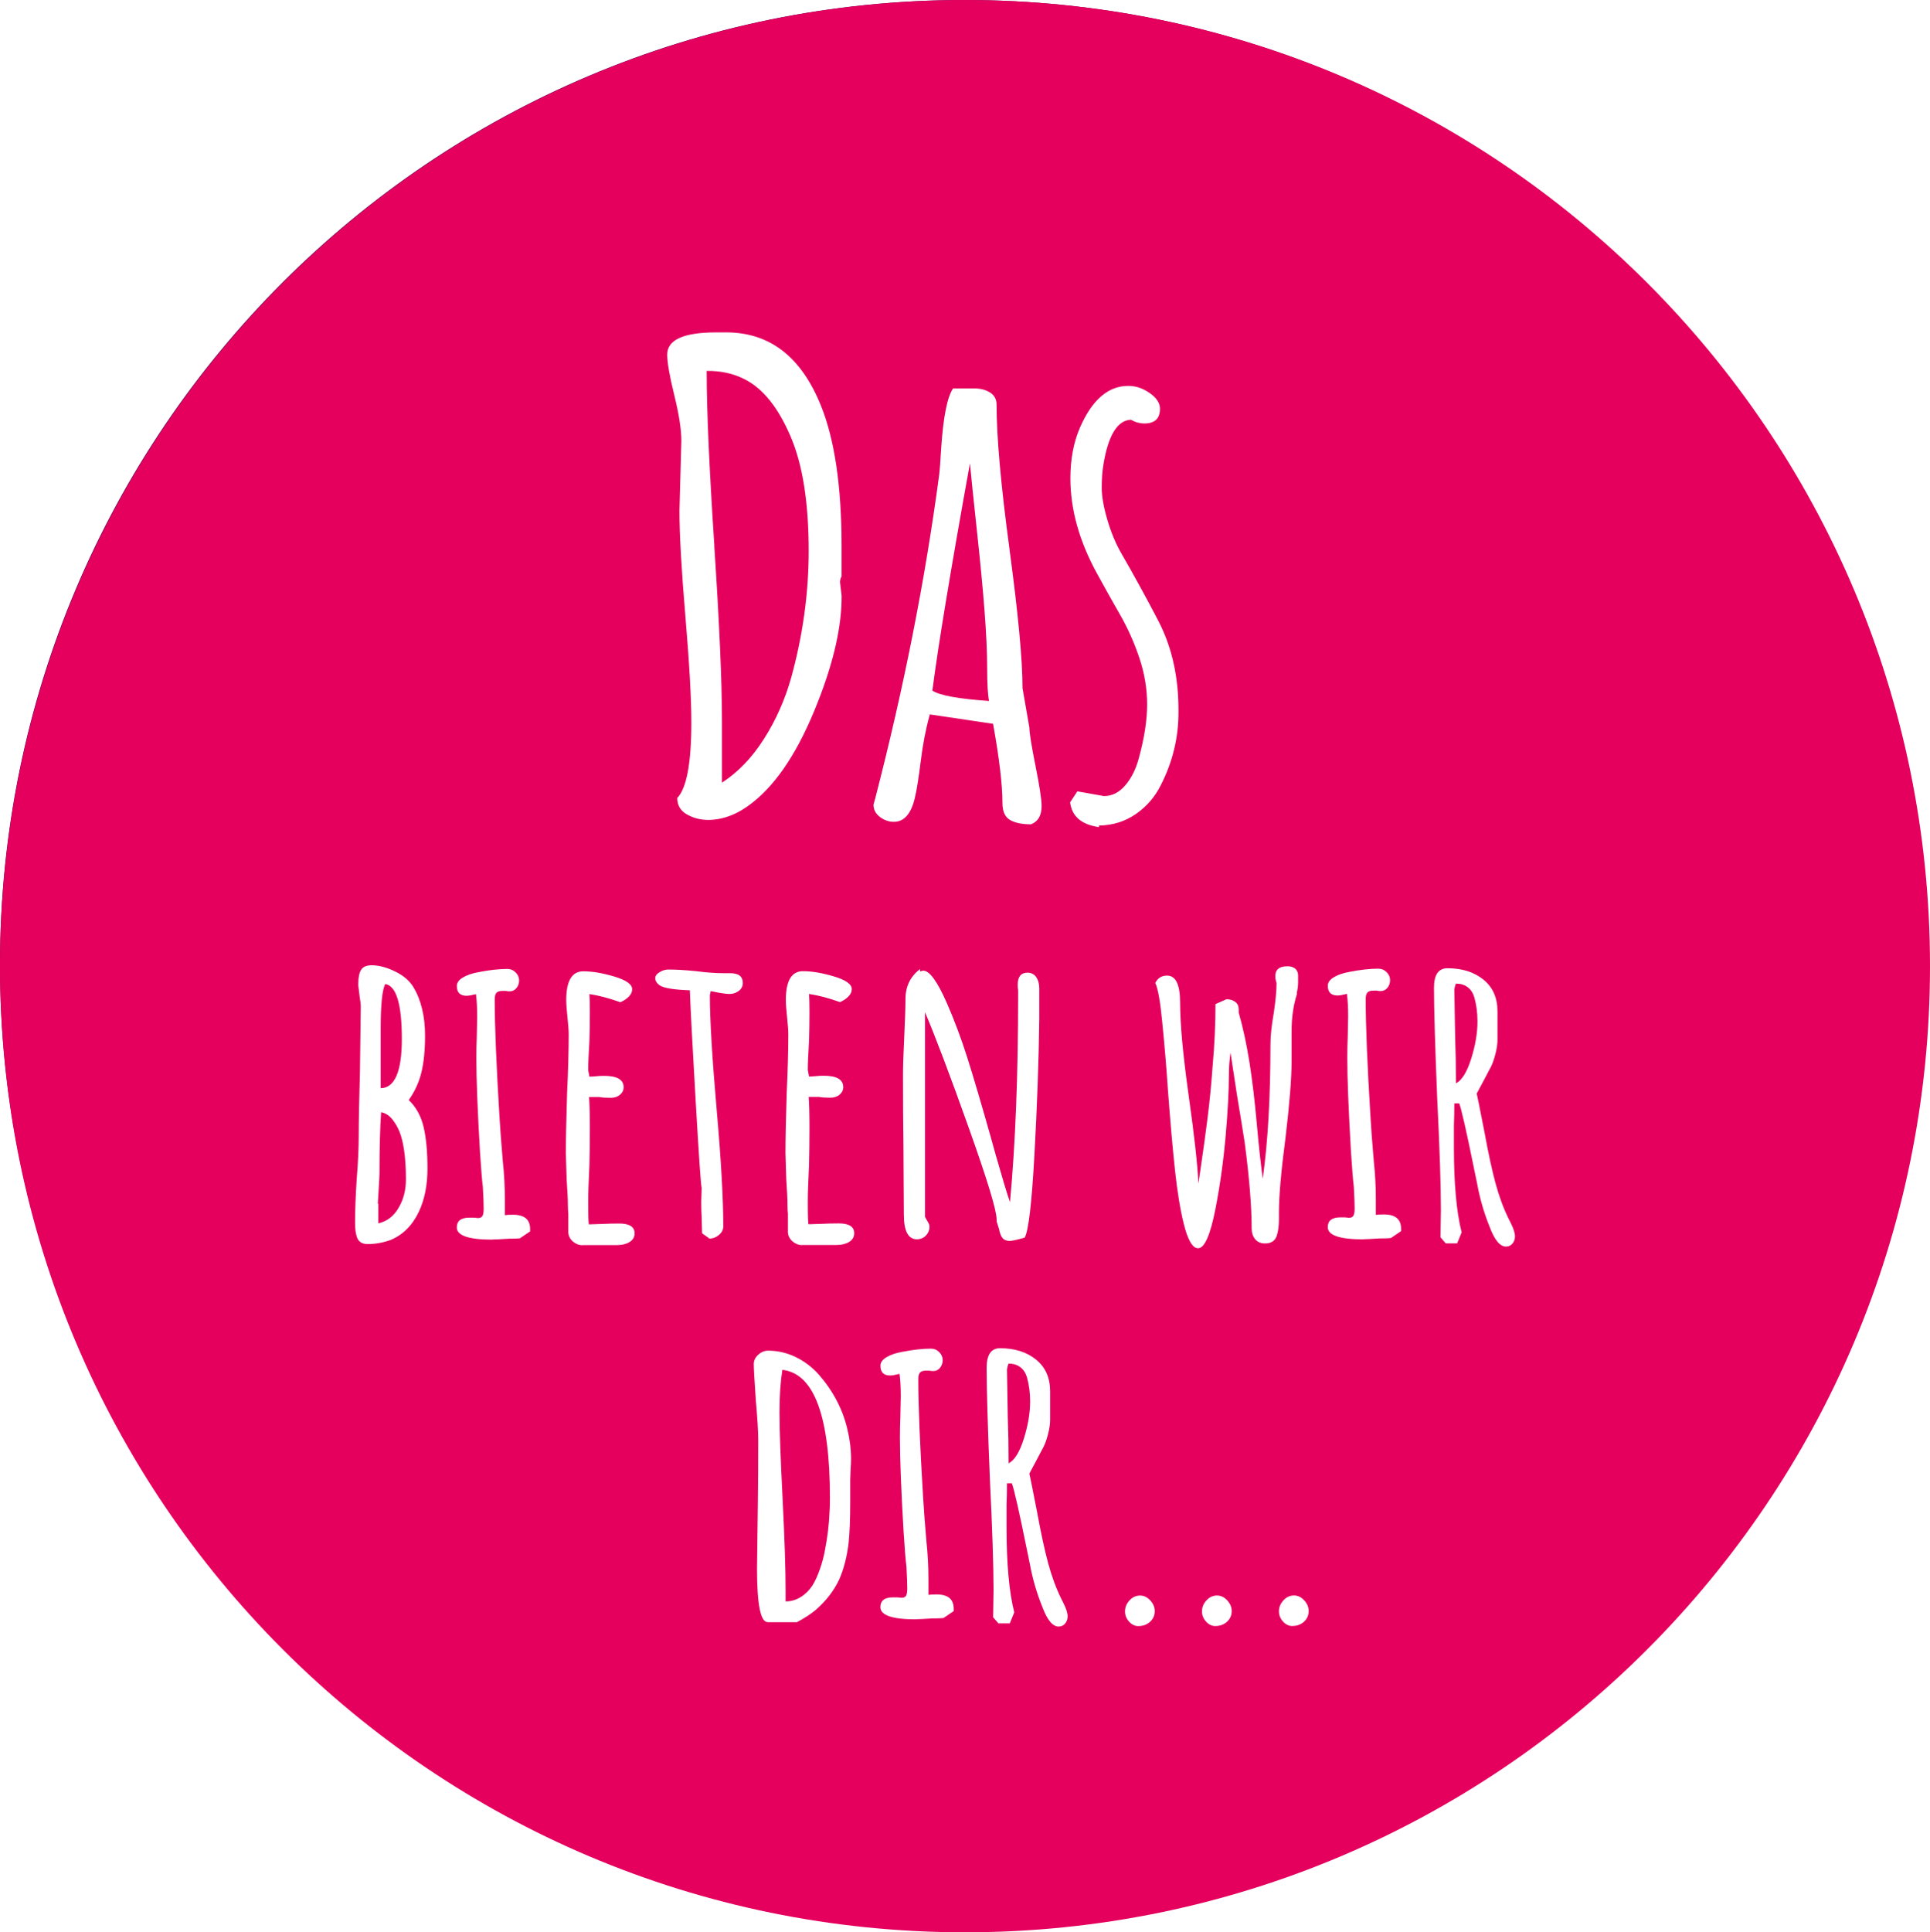 <?xml version="1.0" encoding="UTF-8"?>
<svg id="Ebene_2" data-name="Ebene 2" xmlns="http://www.w3.org/2000/svg" xmlns:xlink="http://www.w3.org/1999/xlink" viewBox="0 0 500 500.48">
  <defs>
    <style>
      .cls-1 {
        filter: url(#luminosity-noclip);
      }

      .cls-2 {
        fill: #fff;
      }

      .cls-3 {
        fill: #e5005e;
      }

      .cls-4 {
        fill: #4e0c5a;
      }

      .cls-5 {
        fill: none;
        mask: url(#mask);
      }

      .cls-6 {
        fill: url(#Unbenannter_Verlauf_3);
      }
    </style>
    <filter id="luminosity-noclip" x="-249.9" y="-249.66" width="999.8" height="999.8" color-interpolation-filters="sRGB" filterUnits="userSpaceOnUse">
      <feFlood flood-color="#fff" result="bg"/>
      <feBlend in="SourceGraphic" in2="bg"/>
    </filter>
    <linearGradient id="Unbenannter_Verlauf_3" data-name="Unbenannter Verlauf 3" x1="-285.07" y1="-1157.62" x2="-283.31" y2="-1157.62" gradientTransform="translate(70235.76 -284911.08) scale(246.33 -246.33)" gradientUnits="userSpaceOnUse">
      <stop offset="0" stop-color="#fff"/>
      <stop offset="1" stop-color="#000"/>
    </linearGradient>
    <mask id="mask" x="-249.9" y="-249.66" width="999.8" height="999.8" maskUnits="userSpaceOnUse">
      <g class="cls-1">
        <rect class="cls-6" x="-103.6" y="-103.37" width="707.2" height="707.22" transform="translate(-103.6 240.81) rotate(-43.5)"/>
      </g>
    </mask>
  </defs>
  <g id="Ebene_1-2" data-name="Ebene 1">
    <g>
      <path class="cls-4" d="m249.82,0C111.85,0,0,111.85,0,249.82s111.85,249.82,249.82,249.82,249.82-111.85,249.82-249.82S387.79,0,249.82,0"/>
      <g class="cls-5">
        <path class="cls-3" d="m250,0C111.93,0,0,112.04,0,250.24s111.93,250.24,250,250.24,250-112.04,250-250.24S388.07,0,250,0"/>
      </g>
      <path class="cls-2" d="m277.24,207.82c.43,3.62,2.92,5.76,7.46,6.41v-.41c3.57-.05,6.74-1.04,9.53-2.96,2.78-1.92,4.93-4.39,6.45-7.42,3.13-6.11,4.68-12.52,4.62-19.22.05-8.71-1.65-16.44-5.11-23.2-1.51-2.92-3.12-5.93-4.83-9.04-1.7-3.11-3.3-5.95-4.79-8.52-1.49-2.57-2.72-5.5-3.69-8.8-.97-3.3-1.46-6.07-1.46-8.31s.13-4.2.41-5.88c1.24-7.68,3.62-11.6,7.14-11.76,1.13.65,2.3.97,3.49.97,2.7,0,4.05-1.27,4.05-3.81,0-1.46-.88-2.81-2.64-4.05s-3.61-1.87-5.56-1.87c-5.19,0-9.36,3.57-12.49,10.71-1.68,3.84-2.52,8.24-2.52,13.22,0,8.11,2.32,16.38,6.98,24.82,1.95,3.57,3.91,7.07,5.88,10.5,1.97,3.43,3.64,7.15,4.99,11.15,1.35,4,2.03,8.04,2.03,12.12s-.73,8.77-2.19,14.07c-.76,2.76-1.92,5.06-3.49,6.89-1.57,1.84-3.41,2.76-5.51,2.76l-6.89-1.22-1.87,2.84Zm-15.69-65.45c-2.25-16.6-3.37-29.12-3.37-37.55,0-1.41-.57-2.46-1.7-3.16-1.13-.7-2.46-1.05-3.97-1.05h-5.6c-1.51,2.22-2.54,7.38-3.08,15.49-.22,3.68-.38,5.89-.49,6.65-3.62,27.31-9.17,55.37-16.63,84.19l-.41,1.46c0,1.3.56,2.37,1.66,3.2,1.11.84,2.31,1.26,3.61,1.26,2.65,0,4.46-2.05,5.43-6.16.49-2,1-5.19,1.54-9.57.54-4.38,1.32-8.41,2.35-12.09l16.38,2.43c1.62,8.98,2.43,15.82,2.43,20.52,0,2.16.65,3.62,1.95,4.38,1.3.76,3.11,1.14,5.43,1.14,1.84-.7,2.76-2.27,2.76-4.7v-.16c0-1.62-.53-5.05-1.58-10.3-1.05-5.24-1.58-8.54-1.58-9.89l-1.78-10.22c0-7.3-1.12-19.25-3.36-35.85m-19.99,36.5c1.46-11.41,4.7-31.04,9.73-58.88.33,3.57.92,9.31,1.78,17.23.86,7.92,1.53,14.87,1.99,20.84.46,5.98.69,10.98.69,15s.16,6.85.49,8.48c-7.9-.54-12.79-1.43-14.68-2.68m-23.52-29.6v-7.71c0-15.52-1.78-27.68-5.35-36.5-5.08-12.65-13.27-18.98-24.58-18.98h-2.51c-8.49,0-12.73,1.92-12.73,5.76,0,2.06.61,5.56,1.83,10.5,1.22,4.95,1.83,8.88,1.83,11.8l-.49,18.17c0,6.06.51,15.17,1.54,27.33,1.03,12.16,1.54,21.33,1.54,27.49,0,10.49-1.22,17.01-3.65,19.55,0,1.89.84,3.31,2.51,4.26,1.67.95,3.54,1.42,5.6,1.42,3.89-.05,7.68-1.54,11.35-4.46,6.49-5.08,12.11-13.71,16.87-25.87,4.22-10.65,6.3-19.9,6.25-27.74l-.41-3.49c0-.54.13-1.05.41-1.54m-32.97-7.87c-1.32-20.11-1.99-35.17-1.99-45.17v-.16c3.68-.05,6.97.68,9.89,2.19,4.7,2.38,8.65,7.3,11.84,14.76,3.13,7.25,4.7,17.14,4.7,29.68,0,10.92-1.51,21.87-4.54,32.85-1.62,5.73-3.97,11.02-7.06,15.86-3.08,4.84-6.7,8.61-10.87,11.31v-15.9c0-10.17-.66-25.3-1.99-45.42"/>
      <path class="cls-2" d="m334.82,421.14c1.19,0,2.19-.37,3-1.11.81-.74,1.21-1.67,1.21-2.79,0-.98-.39-1.9-1.16-2.74-.77-.84-1.65-1.26-2.64-1.26-1.05,0-1.97.42-2.74,1.26-.77.84-1.16,1.79-1.16,2.85,0,.99.35,1.86,1.05,2.64.7.77,1.51,1.16,2.42,1.16m-19.92,0c1.19,0,2.19-.37,3-1.11.81-.74,1.21-1.67,1.21-2.79,0-.98-.39-1.9-1.16-2.74-.77-.84-1.65-1.26-2.64-1.26-1.05,0-1.97.42-2.74,1.26-.77.84-1.16,1.79-1.16,2.85,0,.99.35,1.86,1.05,2.64.7.77,1.51,1.16,2.42,1.16m-19.92,0c1.19,0,2.2-.37,3-1.11.81-.74,1.21-1.67,1.21-2.79,0-.98-.39-1.9-1.16-2.74-.77-.84-1.65-1.26-2.64-1.26-1.05,0-1.97.42-2.74,1.26s-1.16,1.79-1.16,2.85c0,.99.35,1.86,1.05,2.64.7.77,1.51,1.16,2.42,1.16m-33.63-42.16c0-4.28-.07-8.26-.21-11.91l-.21-12.44.21-.95.21-.53c1.19,0,2.2.3,3,.9.81.6,1.39,1.46,1.74,2.58.56,1.97.84,4.08.84,6.32,0,2.95-.54,6.17-1.63,9.65-1.09,3.48-2.41,5.6-3.95,6.38m12.97,42.27c.7,0,1.26-.26,1.69-.79.42-.53.63-1.14.63-1.84,0-.84-.35-1.97-1.05-3.37l-.63-1.26c-1.34-2.74-2.46-5.8-3.37-9.17-.91-3.37-1.86-7.76-2.85-13.18l-1.48-7.48-.53-2.53,1.69-3.16,2-3.79c.42-.84.81-1.95,1.16-3.32.35-1.37.53-2.58.53-3.64v-7.38c0-3.51-1.21-6.25-3.64-8.22-2.42-1.97-5.53-2.95-9.33-2.95-2.32,0-3.48,1.69-3.48,5.06,0,5.48.28,15.07.84,28.78.63,12.86.95,22.45.95,28.78l-.11,7.06,1.37,1.58h2.95l1.16-2.85c-1.34-5.27-2-12.61-2-22.03v-5.8c.07-1.69.11-3.55.11-5.59h1.26c.56,1.41,1.86,7.13,3.9,17.18l.74,3.58c.7,3.87,1.79,7.63,3.27,11.28,1.26,3.37,2.67,5.06,4.22,5.06m-37-1.9c.63,0,2.07-.07,4.32-.21,1.05,0,1.77-.02,2.16-.05.38-.04.61-.05.69-.05l2.64-1.79v-.63c0-2.46-1.48-3.69-4.43-3.69-.99,0-1.69.04-2.11.11v-4.01c0-3.37-.18-6.68-.53-9.91-.42-4.92-.7-8.64-.84-11.17-.84-13.7-1.26-23.96-1.26-30.78,0-.84.16-1.42.47-1.74.32-.32.82-.47,1.53-.47h.84c.28.07.63.11,1.05.11.7,0,1.28-.28,1.74-.84.46-.56.69-1.23.69-2s-.3-1.46-.9-2.06c-.6-.6-1.32-.9-2.16-.9-2.18,0-4.68.28-7.48.84-1.62.28-2.95.74-4.01,1.37-1.05.63-1.58,1.37-1.58,2.21,0,1.69.84,2.53,2.53,2.53.49,0,1.3-.14,2.42-.42.21,1.55.32,3.48.32,5.8l-.11,5.38c-.07,1.62-.11,3.41-.11,5.38,0,5.48.32,13.6.95,24.35.28,4.36.53,7.38.74,9.07.14,2.53.21,4.39.21,5.59,0,.91-.11,1.55-.32,1.9-.21.35-.6.53-1.16.53l-1.05-.11h-1.16c-2.18,0-3.27.84-3.27,2.53,0,2.11,3.06,3.16,9.17,3.16m-33.73-4.64v-2.53c0-5.76-.25-13.53-.74-23.3-.56-11.03-.84-18.76-.84-23.19,0-4.15.25-7.8.74-10.96,8.22.91,12.33,11.98,12.33,33.2,0,1.62-.04,2.85-.11,3.69-.14,3.3-.53,6.54-1.16,9.7-.28,1.62-.72,3.29-1.32,5.01-.6,1.72-1.25,3.15-1.95,4.27-.84,1.26-1.86,2.27-3.06,3-1.2.74-2.49,1.11-3.9,1.11m-4.64,5.38h7.59c1.97-1.05,3.58-2.11,4.85-3.16,2.67-2.32,4.71-4.95,6.11-7.91,1.19-2.74,2-5.87,2.42-9.38.28-2.6.42-6.15.42-10.65v-5.8l.11-2.85c.07-.77.11-1.62.11-2.53,0-2.53-.32-5.09-.95-7.7-1.2-5.13-3.65-9.84-7.38-14.13-1.76-1.97-3.78-3.49-6.06-4.59-2.28-1.09-4.66-1.63-7.12-1.63-.91,0-1.76.35-2.53,1.05-.77.7-1.16,1.51-1.16,2.42,0,1.12.17,4.25.53,9.38.42,4.71.63,8.19.63,10.44,0,6.11-.04,11.63-.11,16.55l-.21,16.66c0,9.21.91,13.81,2.74,13.81"/>
      <path class="cls-2" d="m377.19,280.59c0-4.28-.07-8.26-.21-11.91l-.21-12.44.21-.95.21-.53c1.19,0,2.2.3,3,.9.81.6,1.39,1.46,1.74,2.58.56,1.97.84,4.08.84,6.32,0,2.95-.54,6.17-1.63,9.65-1.09,3.48-2.41,5.6-3.95,6.38m12.97,42.27c.7,0,1.26-.26,1.69-.79.42-.53.63-1.14.63-1.84,0-.84-.35-1.97-1.05-3.37l-.63-1.26c-1.34-2.74-2.46-5.8-3.37-9.17-.91-3.37-1.86-7.76-2.85-13.18l-1.48-7.48-.53-2.53,1.69-3.16,2-3.79c.42-.84.81-1.95,1.16-3.32.35-1.37.53-2.58.53-3.64v-7.38c0-3.51-1.21-6.25-3.64-8.22-2.42-1.97-5.53-2.95-9.33-2.95-2.32,0-3.48,1.69-3.48,5.06,0,5.48.28,15.07.84,28.78.63,12.86.95,22.45.95,28.78l-.11,7.06,1.37,1.58h2.95l1.16-2.85c-1.34-5.27-2-12.61-2-22.03v-5.8c.07-1.69.11-3.55.11-5.59h1.26c.56,1.41,1.86,7.13,3.9,17.18l.74,3.58c.7,3.87,1.79,7.63,3.27,11.28,1.26,3.37,2.67,5.06,4.22,5.06m-37-1.9c.63,0,2.07-.07,4.32-.21,1.05,0,1.77-.02,2.16-.05.38-.04.61-.05.69-.05l2.64-1.79v-.63c0-2.46-1.48-3.69-4.43-3.69-.99,0-1.69.04-2.11.11v-4.01c0-3.37-.18-6.68-.53-9.91-.42-4.92-.7-8.64-.84-11.17-.84-13.7-1.26-23.96-1.26-30.78,0-.84.16-1.42.47-1.74s.83-.47,1.53-.47h.84c.28.07.63.11,1.05.11.7,0,1.28-.28,1.74-.84.46-.56.69-1.23.69-2s-.3-1.46-.9-2.06c-.6-.6-1.32-.9-2.16-.9-2.18,0-4.68.28-7.48.84-1.62.28-2.95.74-4.01,1.37-1.05.63-1.58,1.37-1.58,2.21,0,1.69.84,2.53,2.53,2.53.49,0,1.3-.14,2.42-.42.21,1.55.32,3.48.32,5.8l-.11,5.38c-.07,1.62-.11,3.41-.11,5.38,0,5.48.32,13.6.95,24.35.28,4.36.53,7.38.74,9.07.14,2.53.21,4.39.21,5.59,0,.91-.11,1.55-.32,1.9-.21.35-.6.53-1.16.53l-1.05-.11h-1.16c-2.18,0-3.27.84-3.27,2.53,0,2.11,3.06,3.16,9.17,3.16m-42.8,2.32c1.69,0,3.2-3.41,4.53-10.22,1.19-6.11,2.07-12.4,2.64-18.87.56-6.47.84-11.66.84-15.6,0-1.97.14-3.97.42-6.01l1.69,11.07c.7,4.15,1.37,8.26,2,12.33,1.19,9.07,1.79,16.44,1.79,22.14,0,1.12.3,2.06.9,2.79.6.74,1.46,1.11,2.58,1.11,1.61,0,2.64-.7,3.06-2.11.35-1.12.53-2.49.53-4.11v-1.9c0-4.22.56-10.61,1.69-19.18,1.05-8.78,1.58-15.39,1.58-19.82v-7.7c0-3.65.46-6.89,1.37-9.7v-.53c.21-.77.32-1.69.32-2.74v-1.58c0-.77-.25-1.37-.74-1.79-.49-.42-1.16-.63-2-.63-2.11,0-3.16.84-3.16,2.53,0,.56.11,1.16.32,1.79,0,2.04-.25,4.68-.74,7.91-.56,3.16-.84,5.83-.84,8.01,0,13.77-.67,25.37-2,34.79-.56-4.22-1.05-8.75-1.48-13.6-.56-6.32-1.21-11.82-1.95-16.5-.74-4.67-1.67-8.98-2.79-12.91v-.84c0-.84-.3-1.49-.9-1.95-.6-.46-1.35-.69-2.27-.69l-2.85,1.26c0,5.27-.25,10.61-.74,16.02-.35,4.85-.79,9.37-1.32,13.55-.53,4.18-1.14,8.63-1.84,13.33l-.53,3.58c-.21-4.78-1.05-12.4-2.53-22.87-1.48-10.54-2.21-18.55-2.21-24.03,0-4.64-1.12-6.96-3.37-6.96-1.41,0-2.42.63-3.06,1.9.7,1.48,1.3,4.81,1.79,10.01.63,6.26,1.12,12.12,1.48,17.6.63,8.43,1.25,15.41,1.84,20.92.6,5.52,1.35,10.14,2.27,13.86,1.05,4.22,2.28,6.32,3.69,6.32m-48.7-1.9c.49,0,1.76-.28,3.79-.84.98-1.62,1.83-8.75,2.53-21.4.7-12.65,1.12-24.39,1.26-35.21v-7.91c0-1.19-.26-2.18-.79-2.95-.53-.77-1.28-1.16-2.27-1.16-1.69,0-2.53,1.05-2.53,3.16,0,.49.03.95.11,1.37v1.37c0,20.59-.7,38.44-2.11,53.55-.84-2.46-2.07-6.54-3.69-12.23l-1.05-3.79c-2.6-9.21-4.69-16.3-6.27-21.29-1.58-4.99-3.36-9.73-5.32-14.23-2.46-5.62-4.5-8.43-6.11-8.43-.14,0-.42.07-.84.21v-.63c-2.53,1.9-3.79,4.5-3.79,7.8,0,2.11-.11,5.38-.32,9.8-.21,4.29-.32,7.55-.32,9.8,0,6.68.03,12.72.11,18.13l.11,18.03c0,4.29,1.12,6.43,3.37,6.43.91,0,1.69-.32,2.32-.95s.95-1.41.95-2.32c0-.35-.11-.7-.32-1.05-.21-.35-.35-.6-.42-.74l-.42-.74v-53.02c2.74,6.47,6.52,16.44,11.33,29.94,4.81,13.49,7.22,21.4,7.22,23.72v.53l.63,2c.21,1.12.53,1.91.95,2.37.42.46,1.05.69,1.9.69m-53.87,1.05h8.96c1.26,0,2.33-.26,3.22-.79.88-.53,1.32-1.28,1.32-2.27,0-1.69-1.34-2.53-4.01-2.53-1.69,0-3.13.04-4.32.11l-3.48.11c-.14,0-.21-1.97-.21-5.9,0-2.11.11-5.31.32-9.59.07-2.81.11-5.97.11-9.49s-.07-6.18-.21-8.01h2.64c.7.14,1.69.21,2.95.21.98,0,1.79-.26,2.42-.79.63-.53.95-1.18.95-1.95,0-1.97-1.69-2.95-5.06-2.95-.84,0-1.55.04-2.11.11l-1.69.11-.32-1.69c0-1.69.11-4.22.32-7.59.07-2.25.11-4.78.11-7.59,0-1.97-.04-3.48-.11-4.53,2.39.35,5.06,1.05,8.01,2.11.84-.35,1.56-.83,2.16-1.42.6-.6.9-1.25.9-1.95,0-1.26-1.53-2.35-4.59-3.27-3.06-.91-5.74-1.37-8.06-1.37-2.95,0-4.43,2.49-4.43,7.48,0,.91.11,2.39.32,4.43.21,1.97.32,3.44.32,4.43,0,4.15-.14,9.28-.42,15.39-.21,6.82-.32,11.95-.32,15.39l.21,6.75c.21,3.02.32,5.27.32,6.75,0,.84.03,1.58.11,2.21v4.85c.07.91.47,1.69,1.21,2.32.74.63,1.56.95,2.48.95m-24.03-1.69c.91,0,1.74-.32,2.48-.95.74-.63,1.11-1.37,1.11-2.21,0-7.1-.56-17.08-1.69-29.94-1.2-13.7-1.79-23.68-1.79-29.94l.11-.53.11-.53,2.11.42c1.19.21,2.11.32,2.74.32.91,0,1.72-.26,2.42-.79.7-.53,1.05-1.21,1.05-2.06,0-1.69-1.09-2.53-3.27-2.53h-1.69c-2.11,0-4.5-.17-7.17-.53-2.81-.28-5.2-.42-7.17-.42-.77,0-1.53.23-2.27.69-.74.46-1.11.97-1.11,1.53,0,.7.38,1.34,1.16,1.9,1.12.7,3.72,1.12,7.8,1.26.14,4.15.63,13.53,1.48,28.14.84,14.62,1.37,22.31,1.58,23.09l-.11,3.58c0,1.48.04,2.81.11,4.01l.11,4.11,1.9,1.37Zm-32.89,1.69h8.96c1.26,0,2.34-.26,3.22-.79.88-.53,1.32-1.28,1.32-2.27,0-1.69-1.34-2.53-4.01-2.53-1.69,0-3.13.04-4.32.11l-3.48.11c-.14,0-.21-1.97-.21-5.9,0-2.11.11-5.31.32-9.59.07-2.81.11-5.97.11-9.49s-.07-6.18-.21-8.01h2.64c.7.14,1.69.21,2.95.21.98,0,1.79-.26,2.42-.79.63-.53.95-1.18.95-1.95,0-1.97-1.69-2.95-5.06-2.95-.84,0-1.55.04-2.11.11l-1.69.11-.32-1.69c0-1.69.11-4.22.32-7.59.07-2.25.11-4.78.11-7.59,0-1.97-.04-3.48-.11-4.53,2.39.35,5.06,1.05,8.01,2.11.84-.35,1.56-.83,2.16-1.42.6-.6.9-1.25.9-1.95,0-1.26-1.53-2.35-4.59-3.27-3.06-.91-5.74-1.37-8.06-1.37-2.95,0-4.43,2.49-4.43,7.48,0,.91.11,2.39.32,4.43.21,1.97.32,3.44.32,4.43,0,4.15-.14,9.28-.42,15.39-.21,6.82-.32,11.95-.32,15.39l.21,6.75c.21,3.02.32,5.27.32,6.75,0,.84.04,1.58.11,2.21v4.85c.07.91.47,1.69,1.21,2.32s1.56.95,2.48.95m-23.4-1.48c.63,0,2.07-.07,4.32-.21,1.05,0,1.77-.02,2.16-.05.39-.04.61-.05.69-.05l2.64-1.79v-.63c0-2.46-1.48-3.69-4.43-3.69-.98,0-1.69.04-2.11.11v-4.01c0-3.37-.18-6.68-.53-9.91-.42-4.92-.7-8.64-.84-11.17-.84-13.7-1.26-23.96-1.26-30.78,0-.84.16-1.42.47-1.74.32-.32.83-.47,1.53-.47h.84c.28.07.63.11,1.05.11.7,0,1.28-.28,1.74-.84.46-.56.69-1.23.69-2s-.3-1.46-.9-2.06c-.6-.6-1.32-.9-2.16-.9-2.18,0-4.67.28-7.48.84-1.62.28-2.95.74-4.01,1.37s-1.58,1.37-1.58,2.21c0,1.69.84,2.53,2.53,2.53.49,0,1.3-.14,2.42-.42.21,1.55.32,3.48.32,5.8l-.11,5.38c-.07,1.62-.11,3.41-.11,5.38,0,5.48.32,13.6.95,24.35.28,4.36.53,7.38.74,9.07.14,2.53.21,4.39.21,5.59,0,.91-.11,1.55-.32,1.9-.21.35-.6.53-1.16.53l-1.05-.11h-1.16c-2.18,0-3.27.84-3.27,2.53,0,2.11,3.06,3.16,9.17,3.16m-29.51-4.22v-4.95c-.07-.07-.11-.17-.11-.32l.21-3.58c.14-2.25.21-3.58.21-4.01,0-6.6.14-11.91.42-15.92,1.12.21,2.11.84,2.95,1.9.77.99,1.39,2.06,1.84,3.22.46,1.16.83,2.62,1.11,4.37.35,2.25.53,4.85.53,7.8s-.63,5.31-1.9,7.48c-1.26,2.18-3.02,3.52-5.27,4.01m.63-35v-15.6c0-5.97.38-9.77,1.16-11.38,2.88.42,4.32,5.17,4.32,14.23,0,8.43-1.83,12.69-5.48,12.75m-3.37,40.37c1.97,0,3.94-.35,5.9-1.05,3.23-1.33,5.69-3.79,7.38-7.38,1.48-3.16,2.21-6.89,2.21-11.17s-.33-7.85-1-10.7c-.67-2.85-1.95-5.18-3.85-7.01,1.54-2.18,2.64-4.55,3.27-7.12.63-2.57.95-5.74.95-9.54,0-5.06-1.02-9.28-3.06-12.65-.99-1.62-2.57-2.95-4.74-4.01-2.18-1.05-4.18-1.58-6.01-1.58-1.34,0-2.25.39-2.74,1.16-.49.77-.74,1.97-.74,3.58v.53l.32,2.64c.21,1.26.32,2.21.32,2.85l-.21,16.66c-.21,7.45-.32,13.04-.32,16.76,0,3.3-.18,7.06-.53,11.28-.28,4.43-.42,8.15-.42,11.17,0,1.55.14,2.74.42,3.58.35,1.33,1.3,2,2.85,2"/>
    </g>
  </g>
</svg>